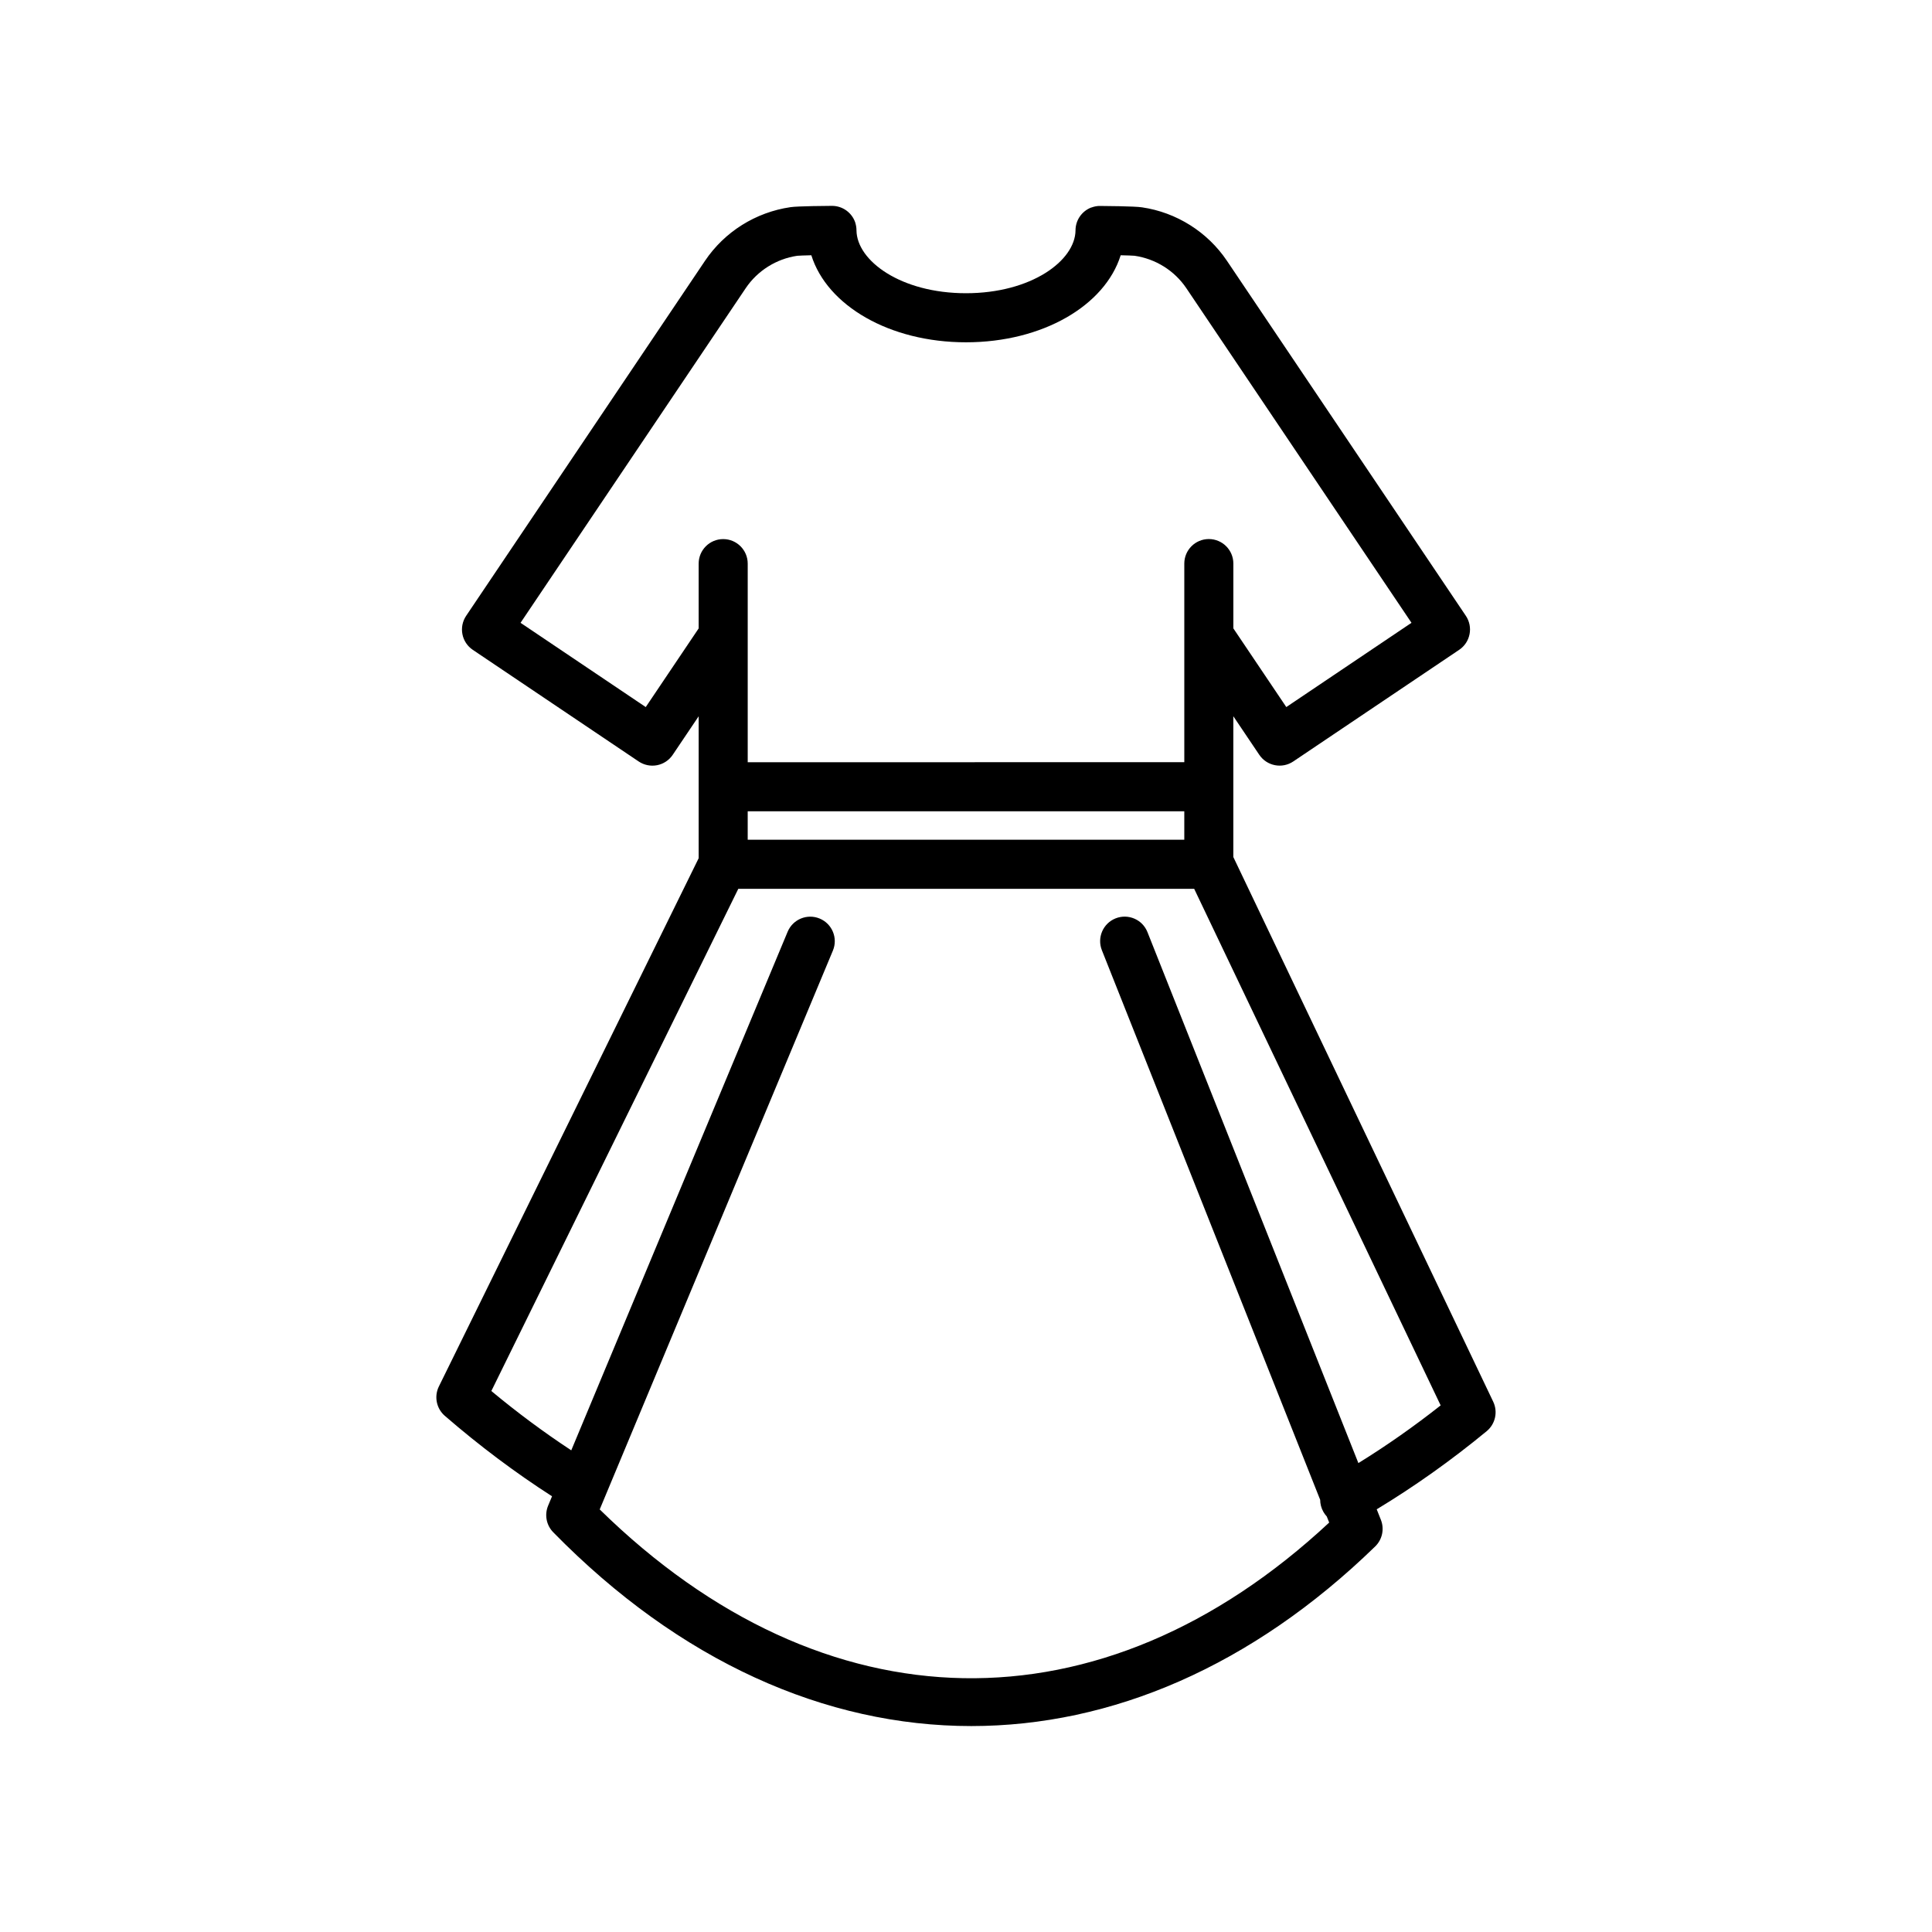 <?xml version="1.0" encoding="UTF-8"?>
<!-- Uploaded to: ICON Repo, www.svgrepo.com, Generator: ICON Repo Mixer Tools -->
<svg fill="#000000" width="800px" height="800px" version="1.1" viewBox="144 144 512 512" xmlns="http://www.w3.org/2000/svg">
 <path d="m539.72 515.47-68.875-144.35v-37.309l6.875 10.215c0.961 1.43 2.453 2.422 4.144 2.75 1.691 0.336 3.445-0.02 4.875-0.988l43.961-29.582c1.43-0.961 2.418-2.453 2.746-4.144 0.336-1.691-0.027-3.445-0.988-4.875l-63.297-94.059c-5.16-7.676-13.406-12.852-22.527-14.184-1.902-0.305-10.227-0.359-11.047-0.363h-0.027c-0.762-0.027-1.59 0.141-2.309 0.406-0.004 0-0.016 0.004-0.016 0.004-0.047 0.012-0.016 0.004-0.02 0.004h-0.004c-0.004 0-0.012 0.004-0.016 0.004-0.012 0.004-0.012 0.004-0.016 0.004-0.004 0-0.016 0.004-0.02 0.004-0.004 0.004-0.012 0.004-0.016 0.004-0.004 0.004-0.016 0.012-0.016 0.012-0.016 0.004-0.016 0-0.02 0.004-0.004 0.004-0.016 0.004-0.016 0.004-0.004 0-0.012 0.004-0.016 0.004-2.371 0.965-4.039 3.285-4.051 6-0.07 8.055-11.738 16.672-29.027 16.672s-28.949-8.617-29.02-16.672c-0.004-0.672-0.109-1.328-0.297-1.941-0.004-0.004-0.004-0.012-0.004-0.02 0.004 0.004-0.004-0.012-0.004-0.016 0-0.004-0.004-0.012-0.004-0.02-0.004 0-0.004-0.004-0.004-0.012-0.004 0-0.004-0.012-0.004-0.02 0-0.004-0.004-0.012-0.004-0.02 0 0-0.004 0-0.004-0.004 0-0.004-0.004-0.012-0.004-0.016-0.867-2.57-3.301-4.41-6.16-4.41h-0.066c-0.816 0.004-9.141 0.055-10.957 0.348-9.211 1.348-17.457 6.523-22.621 14.199l-63.309 94.094c-0.961 1.43-1.32 3.184-0.988 4.875 0.328 1.691 1.32 3.184 2.75 4.144l43.961 29.582c1.43 0.961 3.188 1.316 4.875 0.988 1.691-0.328 3.184-1.32 4.144-2.75l6.875-10.215v37.617l-68.848 139.99c-1.301 2.648-0.656 5.844 1.574 7.777 9.09 7.875 18.629 15.039 28.414 21.328l-1.035 2.484c-1.004 2.406-0.473 5.184 1.352 7.047 33.492 34.207 72.133 51.359 110.81 51.359 37.164-0.004 74.359-15.844 107.02-47.602 1.883-1.832 2.477-4.617 1.508-7.059l-1.105-2.781c10.031-6.062 19.812-13.012 29.145-20.707 2.297-1.902 3.012-5.121 1.727-7.809zm-224.59-184.09-33.18-22.328 59.672-88.68c3.125-4.641 8.121-7.773 13.645-8.586 0.504-0.051 2.047-0.102 3.746-0.141 4.184 13.352 20.719 23.066 40.988 23.066 20.277 0 36.812-9.711 40.992-23.066 1.68 0.035 3.199 0.086 3.672 0.133 5.594 0.816 10.594 3.949 13.723 8.59l59.672 88.68-33.176 22.328-14.031-20.852v-17.172c0-3.59-2.91-6.5-6.5-6.5-3.59 0-6.5 2.91-6.5 6.5v52.637l-115.7 0.008v-52.633c0-3.59-2.91-6.5-6.5-6.5-3.59 0-6.5 2.91-6.5 6.5v17.172zm142.72 27.617v7.535h-115.7v-7.535zm46.133 172.73-55.895-140.71c-1.32-3.336-5.102-4.961-8.438-3.641-3.336 1.32-4.965 5.102-3.641 8.438l57.852 145.65c0.004 1.078 0.277 2.176 0.848 3.184 0.258 0.453 0.559 0.863 0.898 1.23l0.645 1.613c-60.348 56.23-133.78 54.91-193.32-3.477l61.793-148.09c1.383-3.312-0.18-7.113-3.496-8.496-3.305-1.379-7.113 0.184-8.496 3.496l-57.34 137.43c-7.238-4.762-14.328-10.023-21.18-15.723l65.449-133.09h120.81l65.32 136.9c-7.062 5.574-14.359 10.695-21.809 15.293z"/>
</svg>